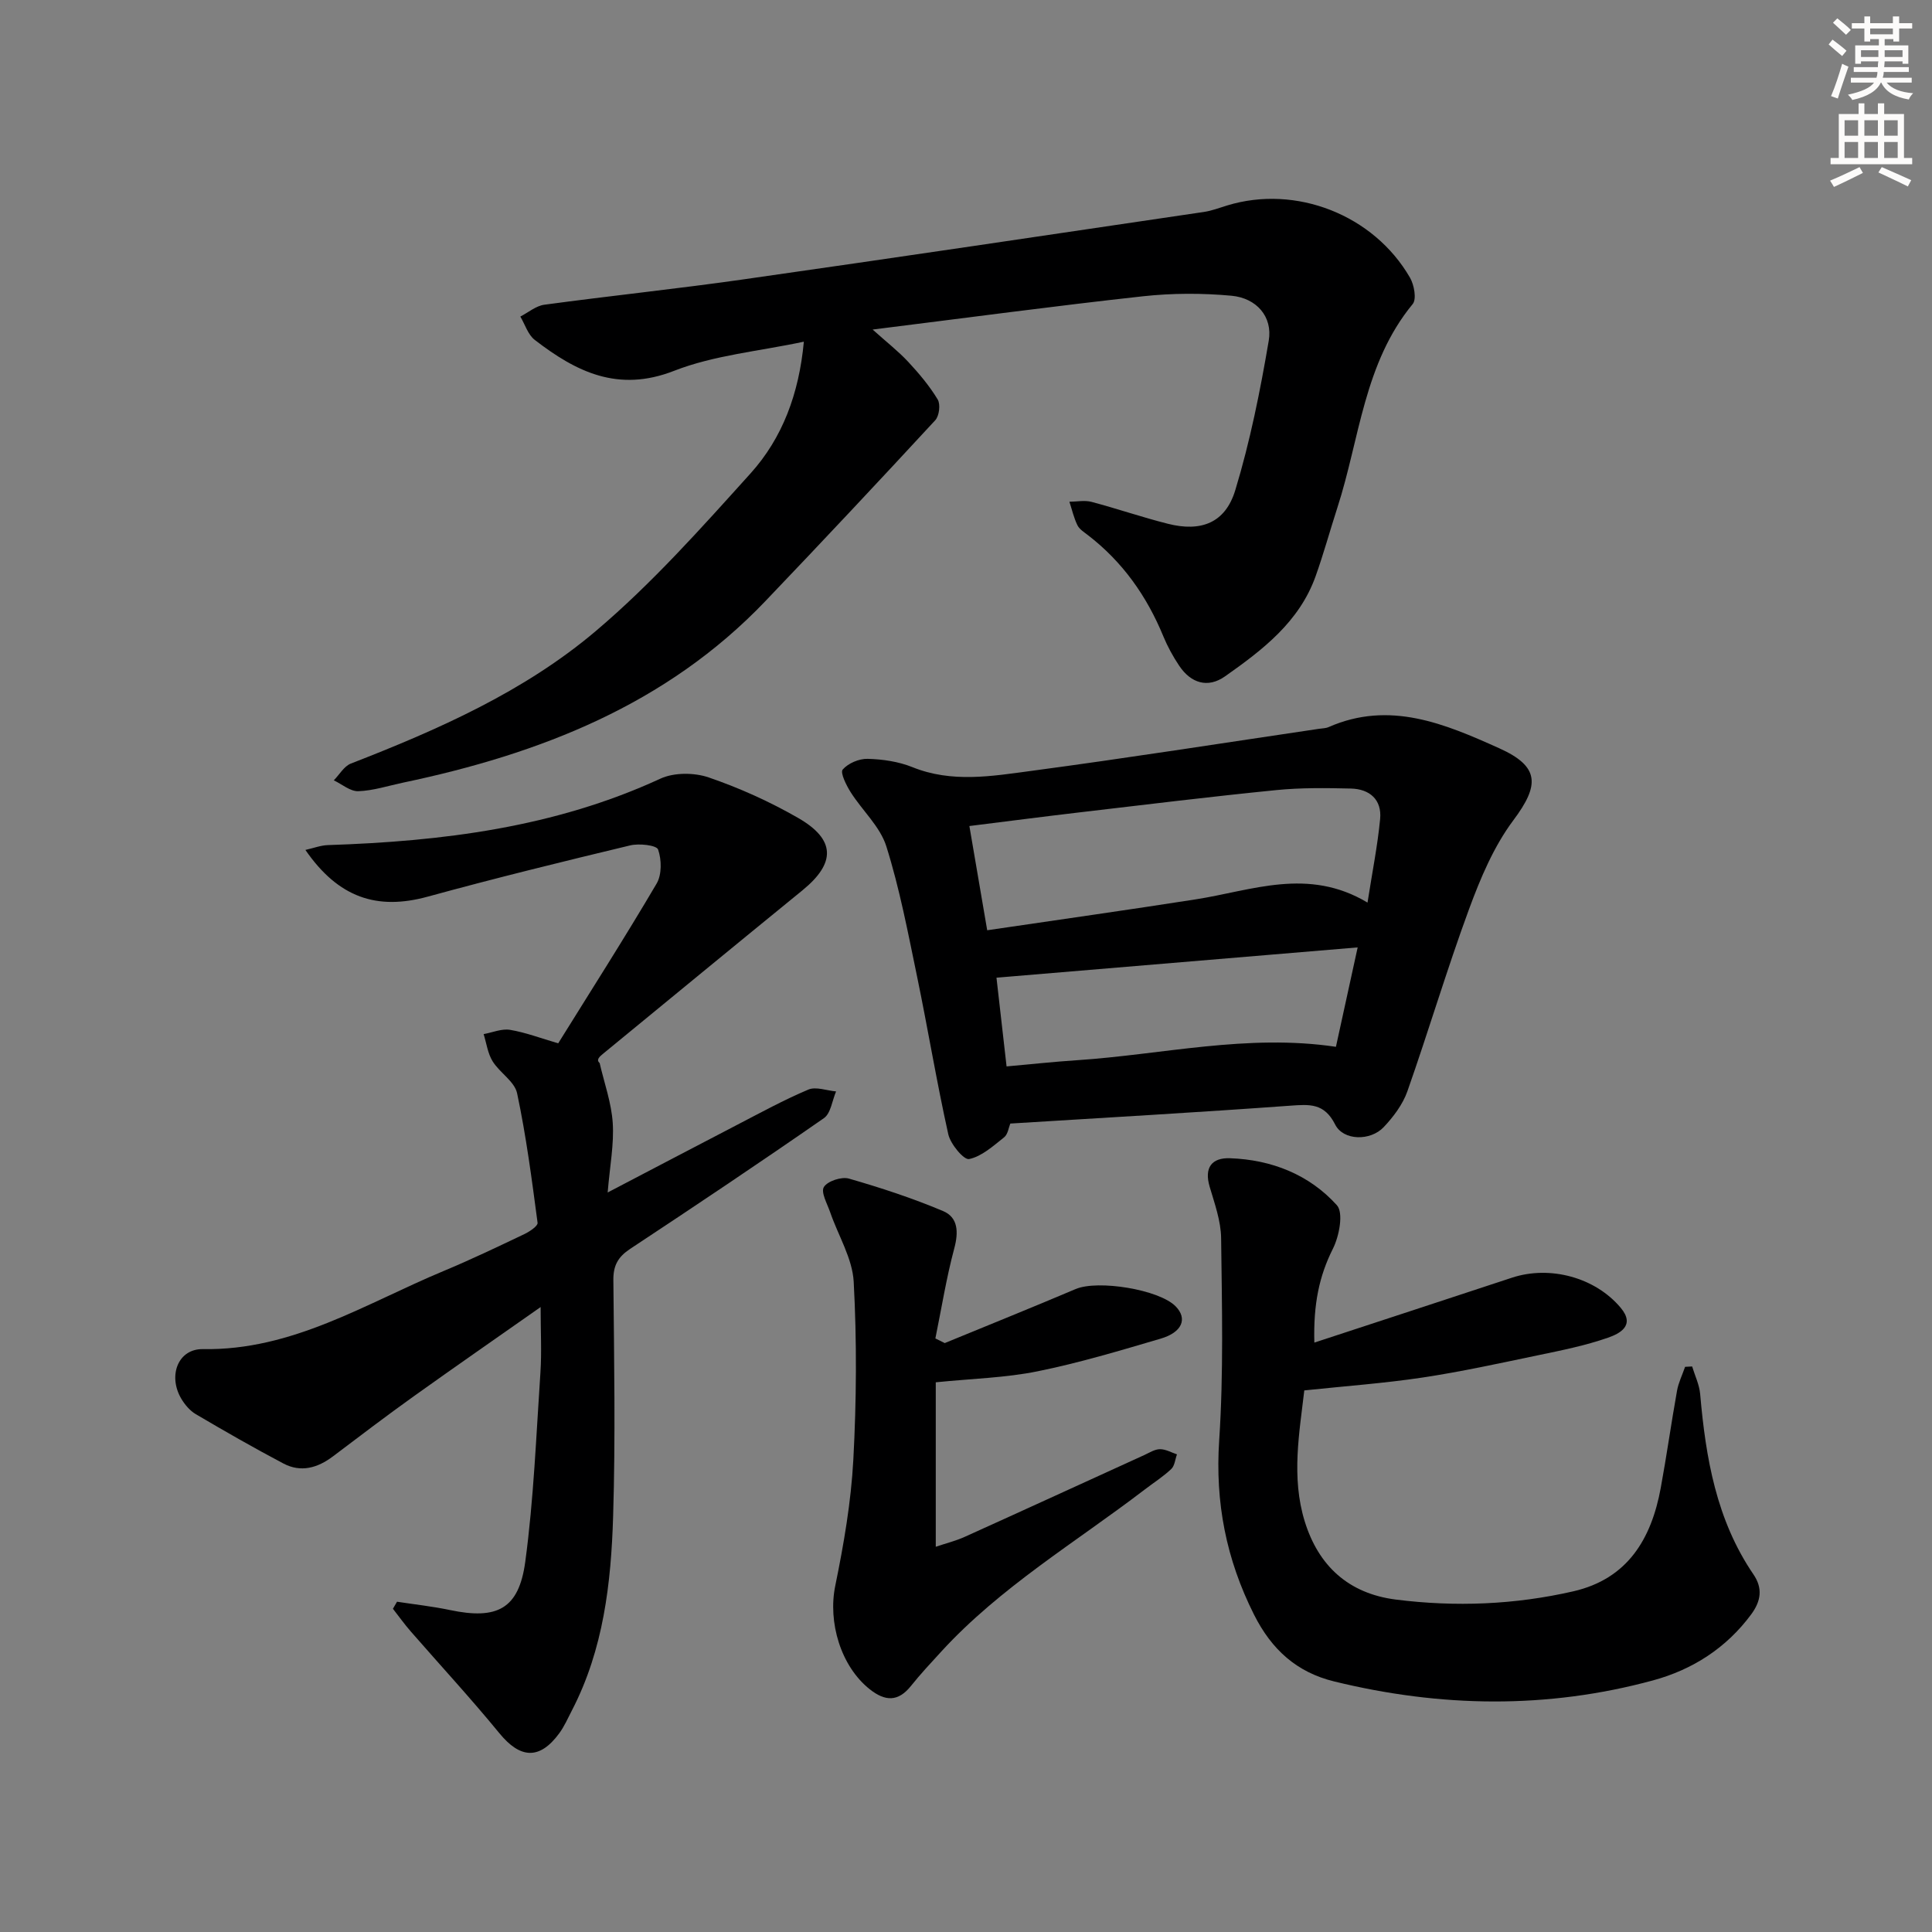 <svg enable-background="new 0 0 400 400" viewBox="0 0 400 400" xmlns="http://www.w3.org/2000/svg"><rect x="0" y="0" width="400" height="400" fill="#808080" stroke="none"/><g fill="#000001"><path d="m166.43 70.74c-9.23 1.98-18.54 2.78-26.88 6.04-11.62 4.54-20.29.18-28.84-6.41-1.4-1.08-2.01-3.19-2.98-4.83 1.65-.85 3.24-2.22 4.97-2.45 13.66-1.85 27.38-3.28 41.03-5.22 31.87-4.54 63.7-9.28 95.54-13.99 1.63-.24 3.21-.86 4.8-1.34 14.21-4.35 30.33 1.91 37.86 14.96.86 1.49 1.39 4.42.56 5.44-10.13 12.28-10.98 27.91-15.6 42.16-1.53 4.73-2.84 9.53-4.51 14.21-3.38 9.46-10.99 15.26-18.76 20.73-3.56 2.5-7.05 1.41-9.47-2.19-1.29-1.92-2.42-3.99-3.3-6.12-3.43-8.34-8.45-15.44-15.64-20.96-.79-.61-1.75-1.21-2.15-2.05-.74-1.52-1.12-3.22-1.65-4.84 1.54-.01 3.16-.35 4.59.03 5.29 1.4 10.48 3.19 15.79 4.53 6.87 1.74 11.9-.16 13.96-6.95 3.07-10.1 5.16-20.54 6.93-30.96.84-4.96-2.52-8.81-7.7-9.3-6.06-.56-12.28-.55-18.33.11-18.31 2.01-36.57 4.47-55.98 6.89 2.91 2.61 5.32 4.49 7.38 6.7 2.24 2.41 4.4 4.98 6.09 7.78.61 1.01.32 3.41-.51 4.3-11.62 12.58-23.34 25.07-35.17 37.45-20.5 21.47-46.72 31.63-75.02 37.58-3.08.65-6.15 1.66-9.25 1.77-1.67.06-3.39-1.45-5.08-2.25 1.17-1.19 2.12-2.92 3.53-3.47 18.06-7.02 35.87-14.88 50.69-27.42 11.62-9.83 21.87-21.36 32.1-32.7 6.53-7.27 9.99-16.38 11-27.23z"/><path d="m82.2 331.62c3.65.56 7.34.96 10.95 1.72 9.75 2.05 14.27-.18 15.6-9.99 1.75-12.97 2.26-26.12 3.14-39.2.28-4.23.04-8.49.04-13.54-8.94 6.28-17.61 12.29-26.19 18.42-5.68 4.06-11.24 8.29-16.81 12.5-3.18 2.4-6.63 3.38-10.24 1.48-6.14-3.24-12.17-6.7-18.15-10.22-1.23-.72-2.29-1.99-3.03-3.24-2.77-4.74-.64-10.31 4.49-10.23 18.54.32 33.65-9.42 49.79-16.15 5.67-2.36 11.22-5.02 16.77-7.66 1.09-.52 2.82-1.68 2.74-2.34-1.19-8.97-2.36-17.97-4.24-26.82-.52-2.45-3.6-4.25-5.07-6.62-1.01-1.63-1.27-3.74-1.86-5.63 1.83-.33 3.75-1.17 5.48-.88 3.22.54 6.33 1.73 9.96 2.79 6.85-11.02 13.82-21.93 20.38-33.08 1.09-1.85 1.04-4.96.3-7.05-.32-.89-3.92-1.3-5.78-.85-14.01 3.36-28.01 6.8-41.91 10.61-10.5 2.88-18.5.23-25.33-9.67 1.73-.39 3.17-.95 4.63-1 23.71-.78 46.95-3.65 68.85-13.75 2.83-1.31 7.02-1.29 10.02-.26 6.39 2.19 12.66 5.02 18.52 8.39 7.79 4.48 7.8 9.34.89 14.98-13.78 11.23-27.51 22.53-41.25 33.81-.77.63-1.52 1.28-.74 1.95.95 4.13 2.44 8.23 2.71 12.4.29 4.4-.59 8.88-1.05 14.4 9.51-4.97 18.13-9.5 26.78-13.99 4.88-2.53 9.71-5.18 14.76-7.31 1.58-.67 3.82.21 5.75.38-.81 1.89-1.09 4.55-2.53 5.54-13.24 9.2-26.65 18.17-40.11 27.06-2.49 1.65-3.5 3.42-3.47 6.45.15 16.32.45 32.65-.05 48.95-.42 13.8-2 27.54-8.52 40.13-.84 1.61-1.57 3.32-2.64 4.77-4.07 5.53-8.07 5.26-12.41-.05-5.89-7.19-12.21-14.03-18.32-21.04-1.31-1.5-2.47-3.13-3.7-4.7.28-.48.57-.97.85-1.46z"/><path d="m209.17 232.62c-.33.8-.49 2.23-1.29 2.86-2.25 1.78-4.62 3.95-7.24 4.49-1.09.22-3.85-3.09-4.31-5.14-2.41-10.83-4.21-21.79-6.46-32.65-1.88-9.05-3.6-18.18-6.37-26.97-1.29-4.09-4.97-7.39-7.37-11.18-.91-1.44-2.21-4.05-1.66-4.7 1.12-1.3 3.39-2.27 5.16-2.22 3.11.08 6.39.56 9.25 1.71 8.17 3.31 16.45 1.88 24.6.79 19.91-2.66 39.75-5.78 59.62-8.72.66-.1 1.37-.09 1.96-.35 12.64-5.56 24.09-.68 35.32 4.37 8.44 3.79 8.39 7.64 2.95 14.91-4.06 5.42-6.83 12.02-9.2 18.46-4.58 12.44-8.35 25.17-12.75 37.67-.96 2.72-2.89 5.28-4.9 7.41-2.74 2.9-8.35 2.84-10.05-.54-2.26-4.48-5.31-4.18-9.3-3.9-19.24 1.4-38.48 2.49-57.96 3.7zm-4.78-40.02c14.72-2.17 28.97-4.18 43.19-6.4 11.65-1.82 23.24-6.7 35.55.67.97-6.25 2.08-11.75 2.61-17.29.39-4.03-2.18-6.23-6.06-6.32-5.15-.12-10.33-.19-15.44.32-13.53 1.35-27.03 3-40.54 4.59-7.52.88-15.03 1.86-23 2.85 1.23 7.25 2.38 13.89 3.69 21.58zm4.01 28.19c5.05-.45 9.78-.97 14.53-1.28 17.73-1.17 35.31-5.51 53.66-2.78 1.44-6.6 2.94-13.43 4.5-20.58-25.27 2.12-49.84 4.18-74.78 6.27.6 5.21 1.32 11.56 2.09 18.37z"/><path d="m272.12 277.97c14.19-4.66 27.55-9.02 40.89-13.43 7.9-2.61 17.3-.06 22.56 6.25 3.07 3.68-.28 5.34-2.67 6.17-4.68 1.63-9.59 2.62-14.46 3.63-7.96 1.66-15.92 3.41-23.96 4.62-7.86 1.18-15.8 1.75-24.44 2.66-.99 8.62-2.75 17.96.1 27.15 2.83 9.13 9.02 14.92 18.9 16.16 12.33 1.55 24.58 1.06 36.68-1.71 11.27-2.58 16.18-10.86 18.12-21.41 1.23-6.69 2.17-13.43 3.37-20.12.3-1.69 1.1-3.3 1.67-4.95.49-.03.97-.05 1.46-.08.57 1.9 1.49 3.77 1.66 5.71 1.15 13.21 3.35 26.08 11.03 37.34 1.97 2.88 1.56 5.52-.45 8.26-5.17 7-12.18 11.47-20.35 13.69-21.94 5.96-44.01 5.6-66.02.21-7.74-1.89-12.94-6.59-16.58-13.83-5.76-11.47-8.07-23.21-7.21-36.09.92-13.9.57-27.89.4-41.83-.04-3.57-1.34-7.17-2.37-10.66-1.18-3.98.44-6.04 4.2-5.91 8.6.3 16.4 3.37 22.14 9.73 1.4 1.56.49 6.37-.81 8.97-2.86 5.69-4.07 11.48-3.86 19.47z"/><path d="m195.6 278.07c9.04-3.72 18.11-7.37 27.11-11.19 4.61-1.95 17.27.1 20.69 3.58 2.49 2.53 1.4 5.37-3.09 6.69-8.43 2.48-16.87 5.02-25.47 6.76-6.63 1.35-13.5 1.51-21.1 2.28v34.05c2.06-.7 4.11-1.2 5.99-2.05 12.42-5.61 24.81-11.3 37.21-16.95 1.05-.48 2.14-1.2 3.22-1.2 1.17-.01 2.35.68 3.52 1.07-.38 1.03-.47 2.36-1.18 3.03-1.68 1.59-3.67 2.85-5.52 4.27-14.26 10.91-29.84 20.15-42.11 33.54-2.13 2.33-4.3 4.64-6.27 7.11-2.66 3.33-5.36 3.19-8.52.69-6.03-4.78-8.69-13.91-7.15-21.42 1.76-8.59 3.27-17.33 3.74-26.07.66-12.26.74-24.61.08-36.87-.26-4.85-3.2-9.56-4.85-14.35-.61-1.78-1.99-4.18-1.33-5.27.74-1.23 3.65-2.19 5.17-1.76 6.61 1.9 13.19 4.06 19.52 6.73 3.11 1.31 3.22 4.35 2.31 7.73-1.64 6.12-2.64 12.42-3.91 18.64.65.33 1.3.64 1.94.96z"/></g><path d="m378.6 9.2.8-1c.9.7 1.9 1.4 2.9 2.3l-.9 1.1c-1.1-.9-2-1.7-2.8-2.4zm.5 10.7c.9-2.1 1.6-4.3 2.3-6.7.4.2.8.4 1.3.6-.7 2.1-1.5 4.3-2.2 6.6zm.4-15.2.9-.9c1 .8 2 1.6 2.8 2.4l-1 1c-1-.9-1.9-1.8-2.7-2.5zm12.5-1.3h1.2v1.4h2.7v1.1h-2.7v2.7h-1.2v-.5h-1.8v1.3h4.9v3.8h-1.2v-.5h-3.7c0 .4-.1.9-.1 1.2h5.1v1h-5.2c0 .5-.1.9-.2 1.2h6v1h-5.2c1.1 1.3 2.9 2 5.5 2.2-.4.4-.7.8-.9 1.3-2.9-.5-4.8-1.6-5.7-3.5h-.1c-.8 1.7-2.7 2.9-5.9 3.6-.2-.4-.6-.8-.9-1.1 2.8-.6 4.6-1.4 5.4-2.5h-4.8v-1h5.3c.1-.3.2-.7.2-1.2h-4.9v-1h5c0-.4 0-.8.1-1.2h-3.6v.5h-1.2v-3.8h4.9v-1.3h-1.8v.5h-1.2v-2.7h-2.6v-1.1h2.6v-1.4h1.2v1.4h4.7v-1.4zm-6.7 8.4h3.6c0-.4 0-.9 0-1.4h-3.6zm1.9-4.7h4.7v-1.2h-4.7zm6.7 3.3h-3.7v1.4h3.7z" fill="#fcfbfa"/><path d="m384.7 21.4h1.3v2.2h2.8v-2.2h1.3v2.2h4.1v9.1h1.7v1.3h-16.9v-1.3h1.7v-9.1h4.1v-2.2zm.3 13.2.7 1.2c-1.8.9-3.8 1.9-6 2.9-.2-.4-.5-.8-.8-1.3 2.4-1 4.4-2 6.1-2.8zm-3.1-6.5h2.8v-3.2h-2.8zm0 4.6h2.8v-3.3h-2.8zm4.1-4.6h2.8v-3.2h-2.8zm0 4.6h2.8v-3.3h-2.8zm3.6 1.9c2.1.9 4.1 1.8 6.1 2.7l-.7 1.3c-2.2-1.1-4.2-2-6.1-2.9zm3.3-9.7h-2.8v3.2h2.8zm-2.8 7.8h2.8v-3.3h-2.8z" fill="#fcfbfa"/></svg>